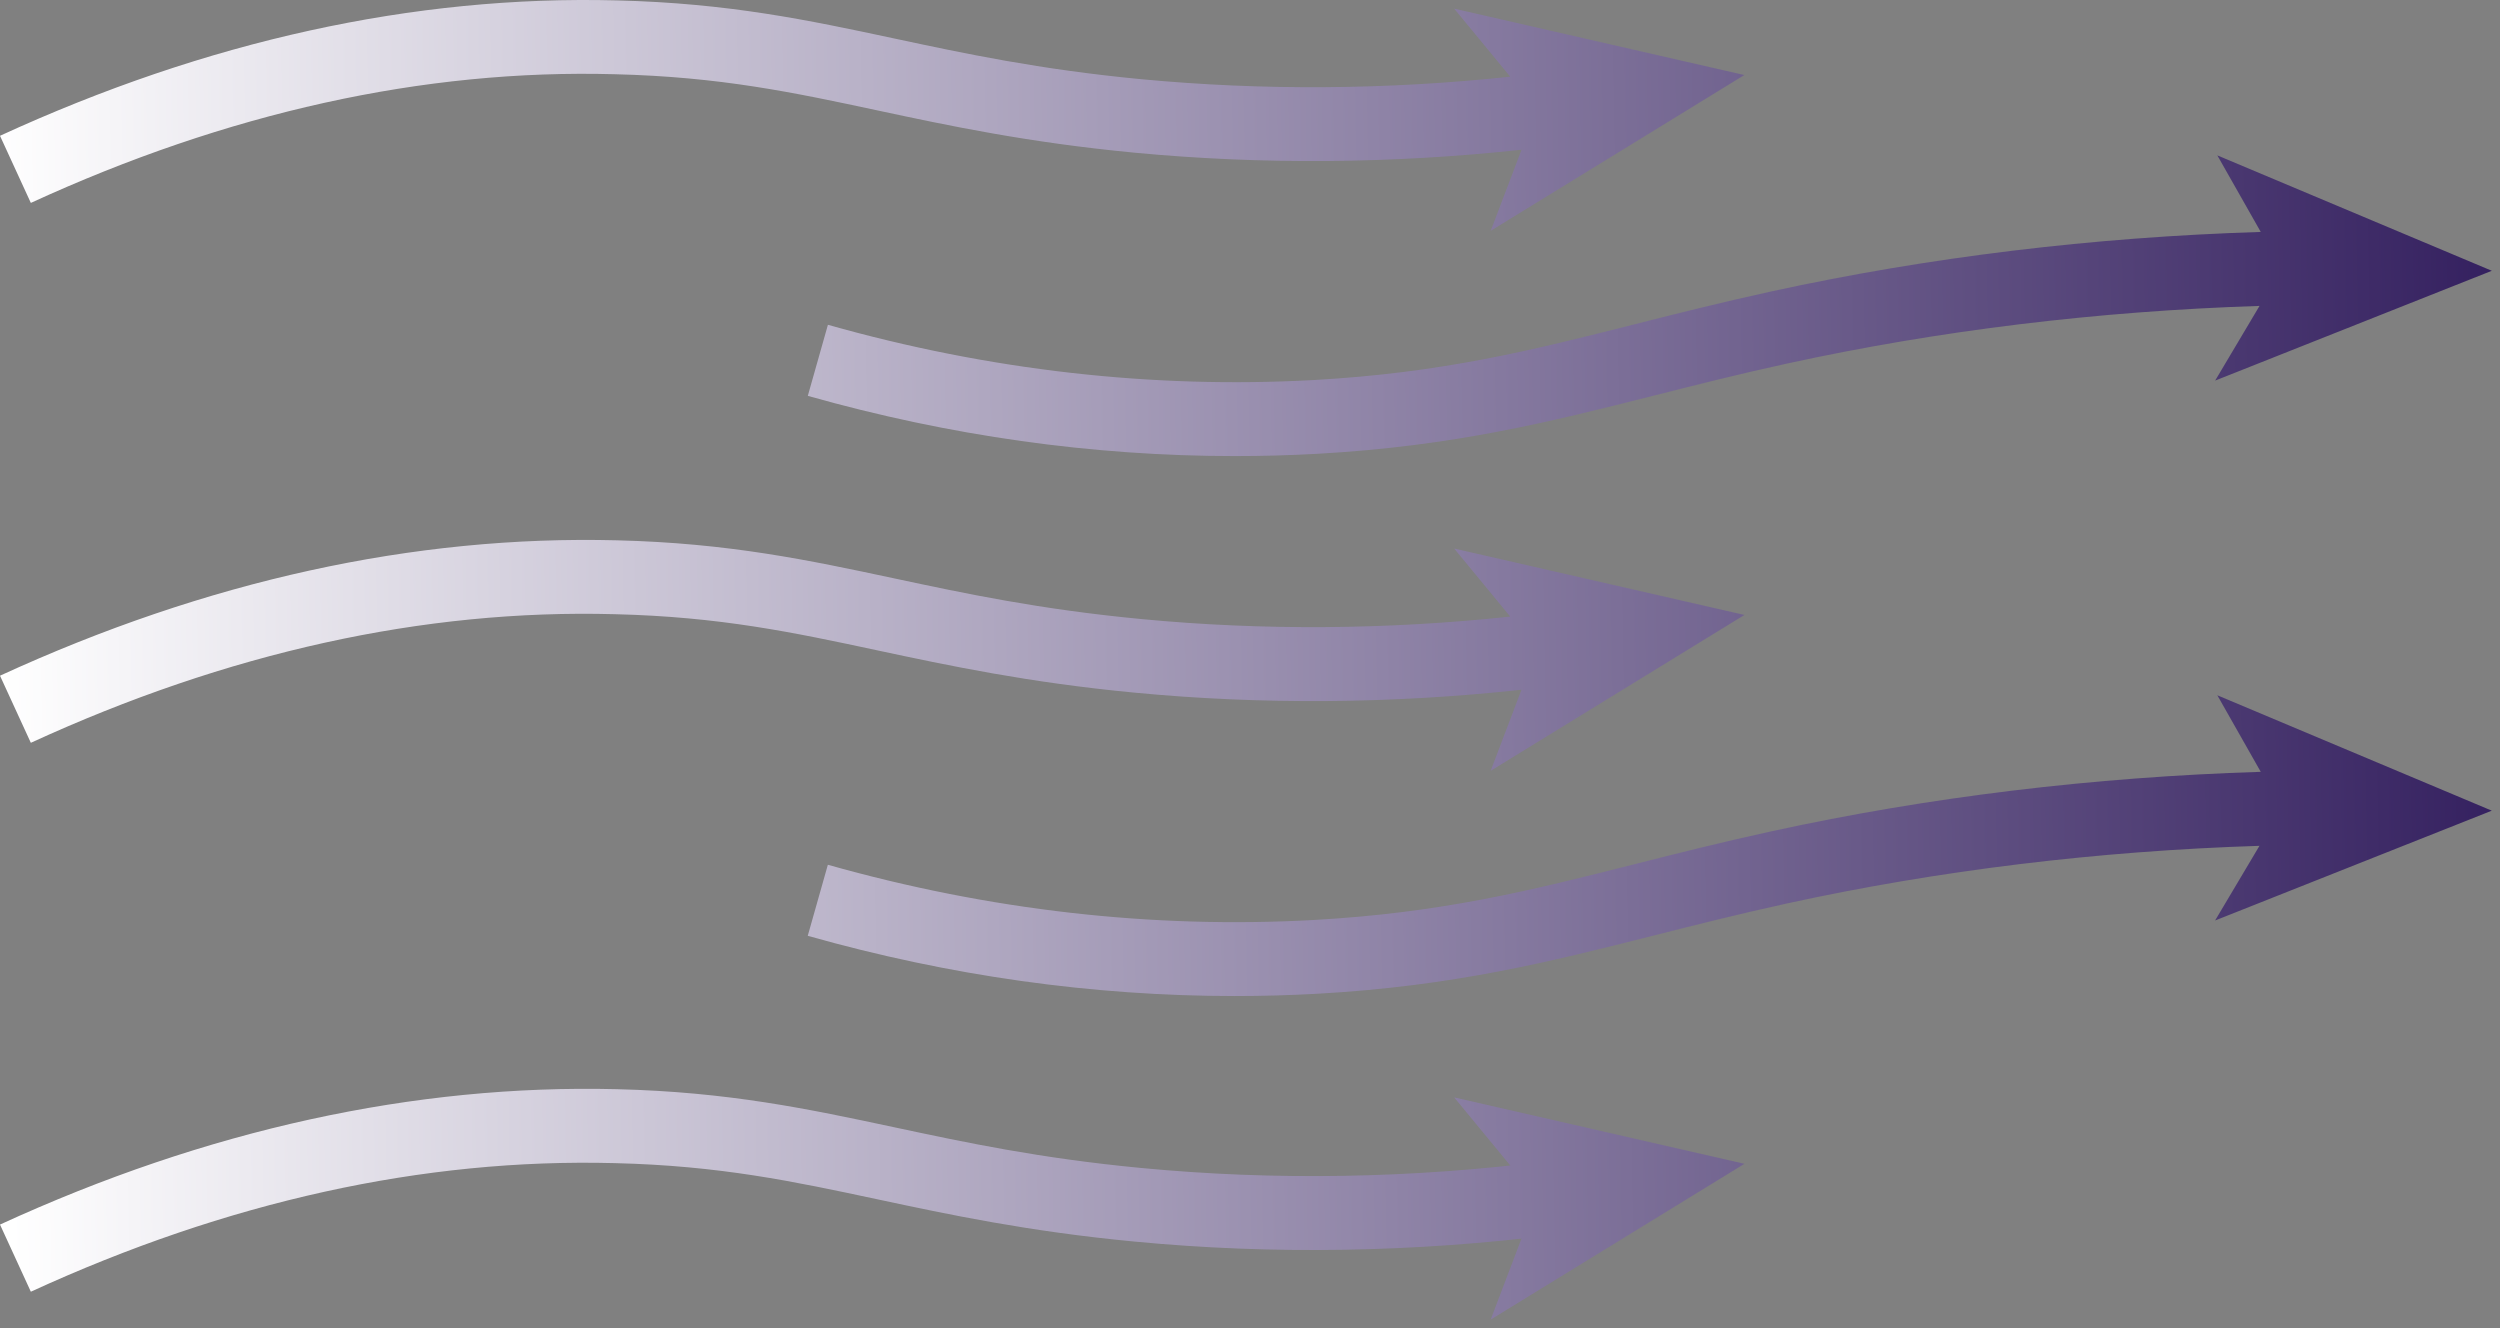 <svg width="271" height="144" viewBox="0 0 271 144" fill="none" xmlns="http://www.w3.org/2000/svg">
<rect x="0" y="0" width="271" height="144" fill="#808080" stroke="none"/>
<path d="M189.089 8.134L157.632 0.935L163.71 8.313C150.294 9.742 136.85 9.828 123.706 8.585C112.638 7.527 104.63 5.815 96.892 4.162C87.687 2.196 78.996 0.339 66.852 0.044C44.873 -0.528 22.367 4.439 0 14.72L3.342 21.995C24.587 12.234 45.879 7.469 66.661 8.047C78.059 8.325 86.01 10.019 95.221 11.991C102.814 13.616 111.424 15.449 122.949 16.548C136.752 17.86 150.861 17.756 164.936 16.23L161.593 25.019L189.095 8.128L189.089 8.134Z" fill="url(#paint0_linear_33085_1376)"/>
<path d="M270.109 29.351L240.358 16.843L245.065 25.141C226.879 25.708 209.074 27.87 192.073 31.577C186.701 32.751 181.902 33.959 177.316 35.122C166.075 37.967 156.366 40.418 142.361 41.199C124.921 42.153 107.22 40.147 89.746 35.208L87.566 42.911C102.912 47.253 118.438 49.439 133.843 49.439C136.833 49.439 139.822 49.358 142.806 49.191C157.586 48.369 168.122 45.704 179.282 42.882C183.793 41.743 188.5 40.546 193.785 39.395C210.184 35.821 227.37 33.728 244.932 33.161L240.121 41.257L270.12 29.351H270.109Z" fill="url(#paint1_linear_33085_1376)"/>
<path d="M189.095 66.659L157.632 59.46L163.71 66.839C150.288 68.267 136.856 68.36 123.706 67.105C112.633 66.046 104.63 64.341 96.887 62.687C87.687 60.727 78.996 58.865 66.858 58.57C44.873 58.009 22.367 62.97 0 73.246L3.342 80.52C24.587 70.759 45.879 66.012 66.656 66.579C78.047 66.856 86.004 68.55 95.21 70.522C102.808 72.141 111.412 73.98 122.943 75.079C136.746 76.403 150.855 76.299 164.93 74.767L161.588 83.556L189.089 66.665L189.095 66.659Z" fill="url(#paint2_linear_33085_1376)"/>
<path d="M3.342 140.019L0 132.744C22.373 122.463 44.925 117.525 66.852 118.068C78.995 118.363 87.686 120.225 96.886 122.185C104.629 123.839 112.632 125.551 123.7 126.609C138.174 127.991 152.971 127.742 167.694 125.88L168.7 133.826C153.394 135.763 138 136.029 122.937 134.583C111.407 133.484 102.802 131.646 95.21 130.026C86.004 128.06 78.047 126.36 66.65 126.083C45.867 125.533 24.587 130.264 3.337 140.024L3.342 140.019Z" fill="url(#paint3_linear_33085_1376)"/>
<path d="M189.096 126.156L161.588 143.047L166.607 129.851L157.633 118.957L189.096 126.156Z" fill="url(#paint4_linear_33085_1376)"/>
<path d="M270.109 87.876L240.358 75.368L245.065 83.666C226.896 84.233 209.086 86.39 192.074 90.102C186.69 91.276 181.885 92.49 177.288 93.653C166.052 96.498 156.355 98.95 142.355 99.73C124.915 100.69 107.215 98.678 89.74 93.74L87.56 101.442C102.907 105.784 118.433 107.97 133.838 107.97C136.827 107.97 139.817 107.889 142.8 107.722C157.569 106.901 168.099 104.235 179.254 101.413C183.77 100.274 188.488 99.077 193.779 97.92C210.196 94.341 227.382 92.248 244.926 91.687L240.115 99.782L270.115 87.876H270.109Z" fill="url(#paint5_linear_33085_1376)"/>
<defs>
<linearGradient id="paint0_linear_33085_1376" x1="269.982" y1="56.434" x2="-2.46246e-06" y2="61.03" gradientUnits="userSpaceOnUse">
<stop stop-color="#352160"/>
<stop offset="1" stop-color="white"/>
</linearGradient>
<linearGradient id="paint1_linear_33085_1376" x1="269.982" y1="56.434" x2="-2.46246e-06" y2="61.03" gradientUnits="userSpaceOnUse">
<stop stop-color="#352160"/>
<stop offset="1" stop-color="white"/>
</linearGradient>
<linearGradient id="paint2_linear_33085_1376" x1="269.982" y1="56.434" x2="-2.46246e-06" y2="61.03" gradientUnits="userSpaceOnUse">
<stop stop-color="#352160"/>
<stop offset="1" stop-color="white"/>
</linearGradient>
<linearGradient id="paint3_linear_33085_1376" x1="269.982" y1="56.434" x2="-2.46246e-06" y2="61.03" gradientUnits="userSpaceOnUse">
<stop stop-color="#352160"/>
<stop offset="1" stop-color="white"/>
</linearGradient>
<linearGradient id="paint4_linear_33085_1376" x1="269.982" y1="56.434" x2="-2.46246e-06" y2="61.03" gradientUnits="userSpaceOnUse">
<stop stop-color="#352160"/>
<stop offset="1" stop-color="white"/>
</linearGradient>
<linearGradient id="paint5_linear_33085_1376" x1="269.982" y1="56.434" x2="-2.46246e-06" y2="61.03" gradientUnits="userSpaceOnUse">
<stop stop-color="#352160"/>
<stop offset="1" stop-color="white"/>
</linearGradient>
</defs>
</svg>
